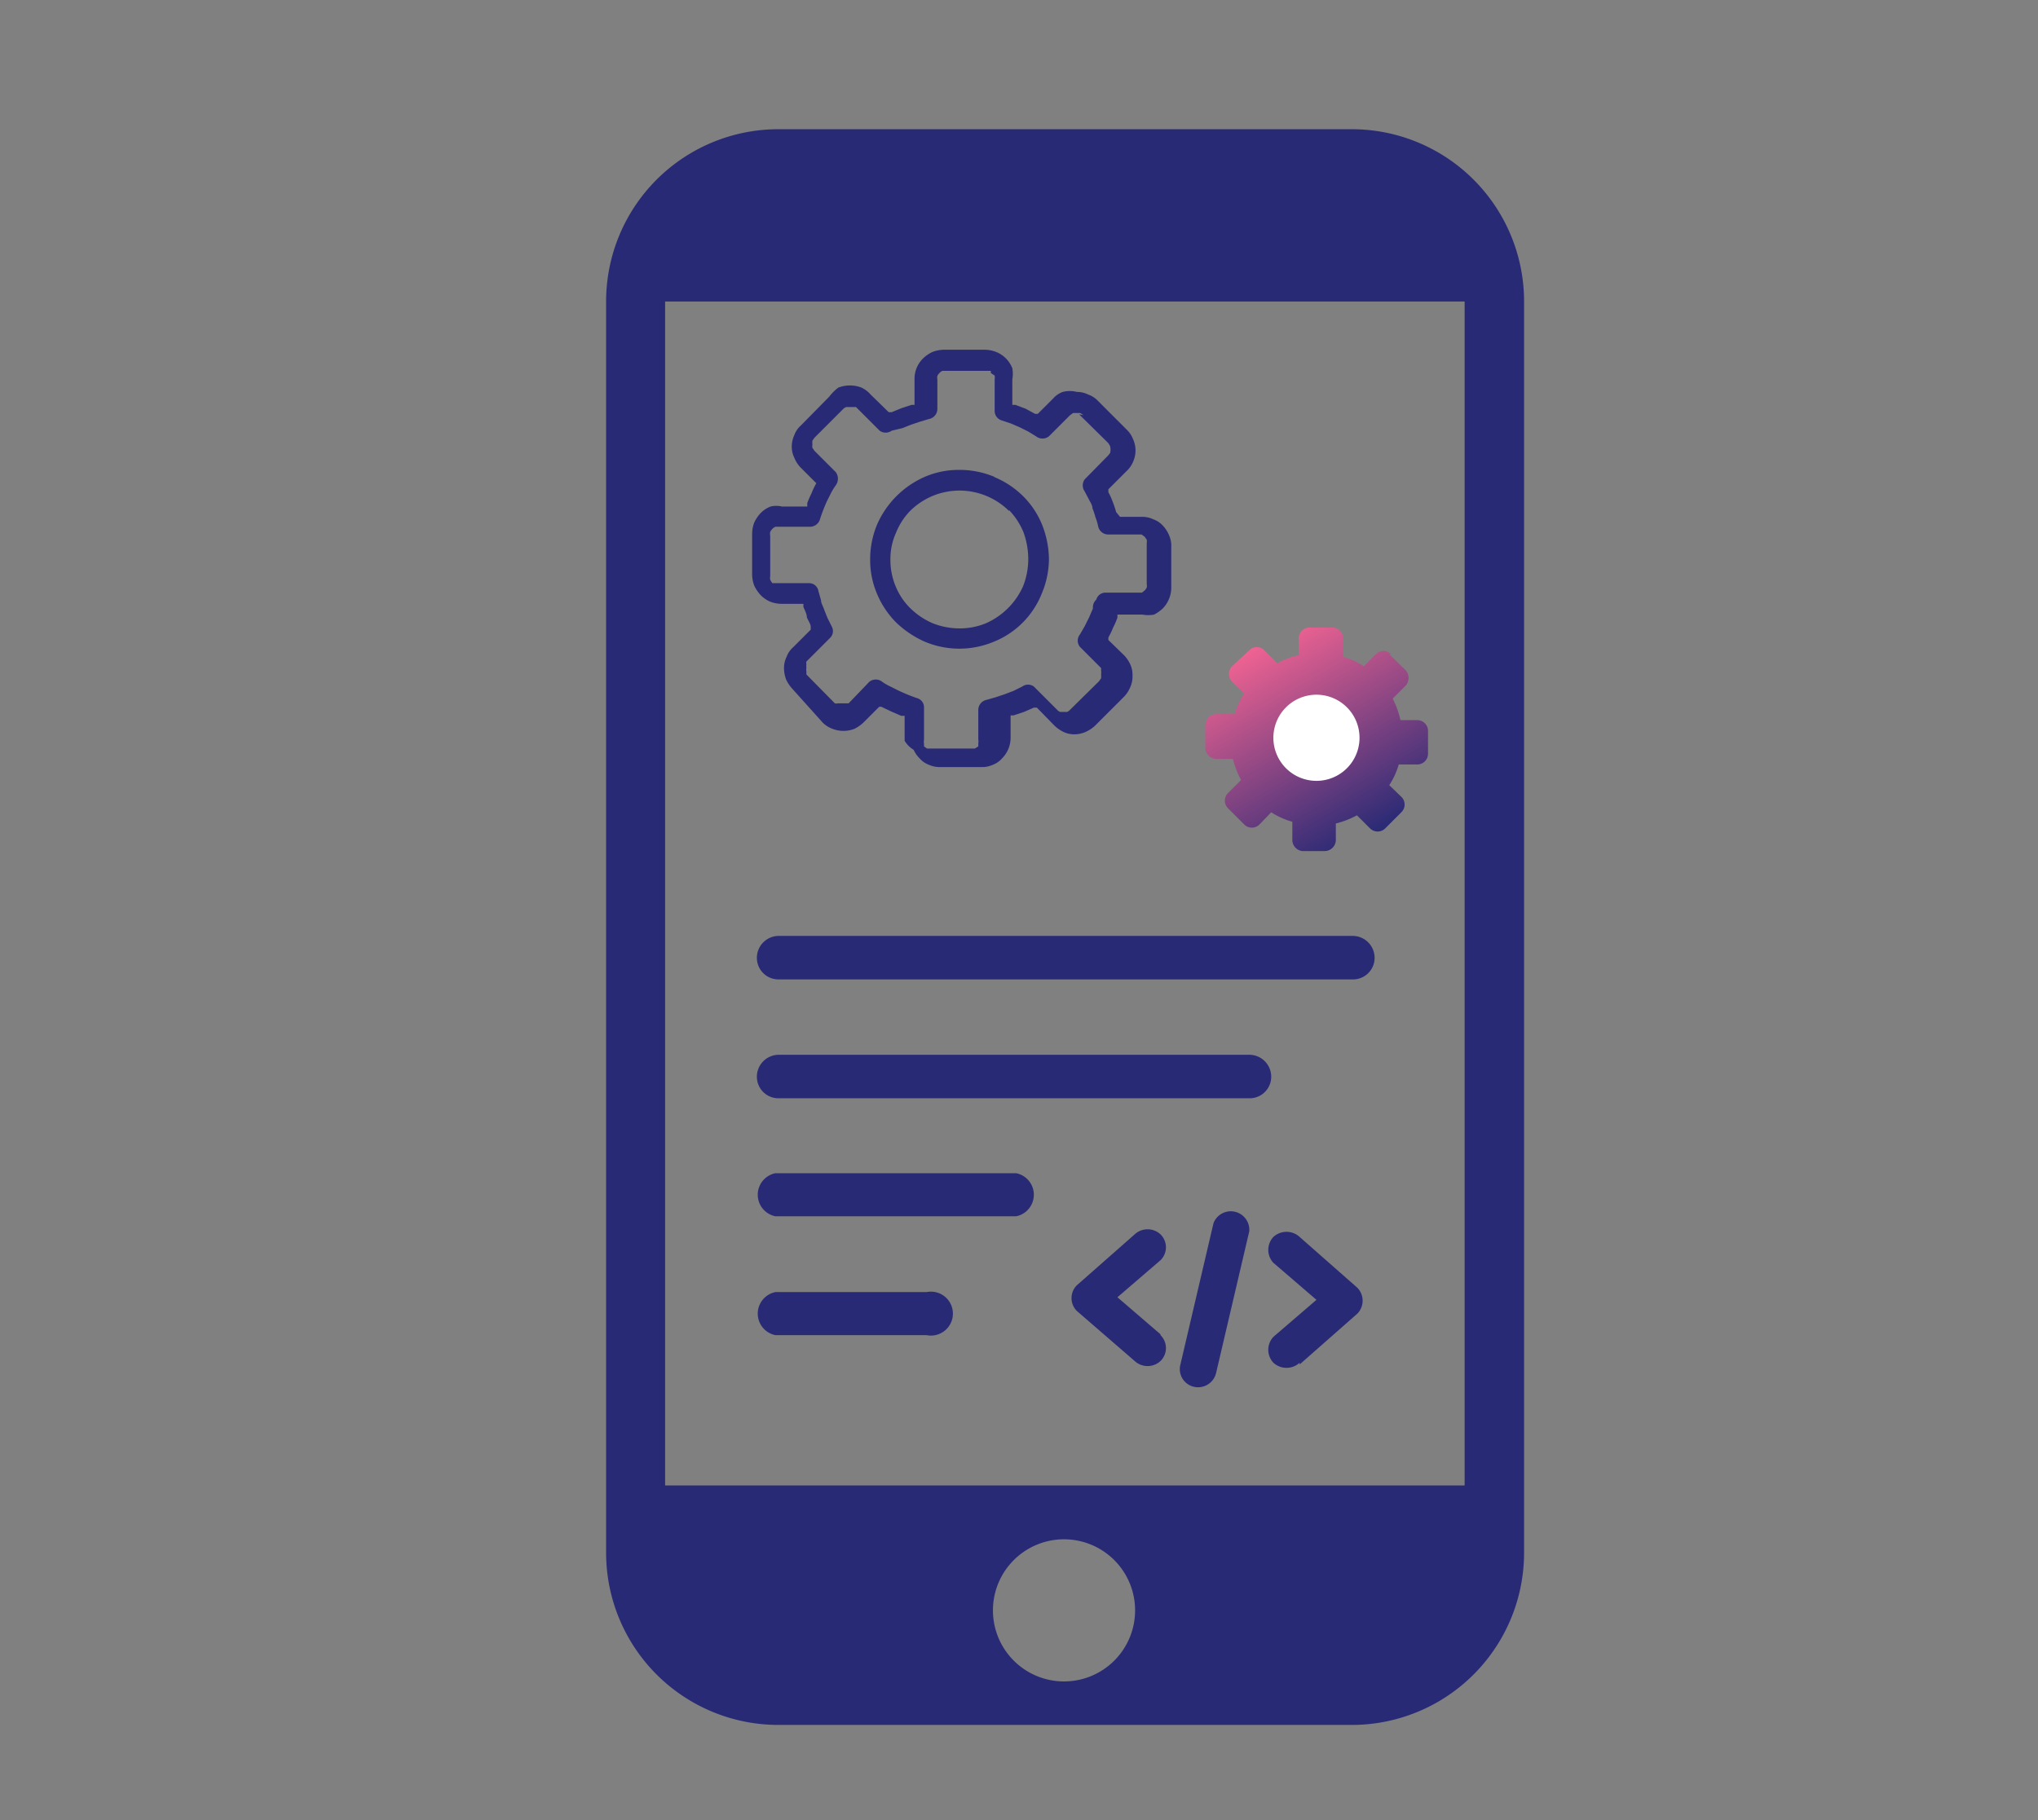 <svg xmlns="http://www.w3.org/2000/svg" xmlns:xlink="http://www.w3.org/1999/xlink" id="Layer_1" data-name="Layer 1" viewBox="0 0 47.31 42.26"><rect x="0" y="0" width="47.31" height="42.26" fill="#808080" stroke="none"/><defs><style>.cls-1{fill:#292a75;}.cls-1,.cls-2,.cls-3{fill-rule:evenodd;}.cls-2{fill:url(#linear-gradient);}.cls-3{fill:#fff;}</style><linearGradient id="linear-gradient" x1="31.86" y1="19.41" x2="29.26" y2="14.91" gradientUnits="userSpaceOnUse"><stop offset="0" stop-color="#292a75"></stop><stop offset="1" stop-color="#f06392"></stop></linearGradient></defs><path class="cls-1" d="M18.07,3H31.38a4,4,0,0,1,4,4V36.05a4,4,0,0,1-4,4H18.07a4,4,0,0,1-4-4V7A4,4,0,0,1,18.07,3Zm0,19.74a.5.5,0,0,1-.5-.5.51.51,0,0,1,.5-.51H31.4a.51.51,0,0,1,.51.51.5.5,0,0,1-.51.5Zm0,2.76a.5.5,0,0,1-.5-.5.51.51,0,0,1,.5-.51H29a.51.51,0,0,1,.51.51.5.5,0,0,1-.51.5ZM18,31a.51.51,0,0,1,0-1h3.51a.51.51,0,1,1,0,1Zm0-2.76a.51.51,0,0,1,0-1h5.59a.51.51,0,0,1,0,1ZM26.94,31a.42.42,0,0,1,0,.6.44.44,0,0,1-.6,0h0L25,30.44a.42.42,0,0,1,0-.6h0l0,0,1.34-1.18a.44.44,0,0,1,.6,0h0a.42.42,0,0,1,0,.6l-1,.86,1,.86Zm3.23.64a.45.45,0,0,1-.61,0h0a.44.44,0,0,1,0-.6h0l1-.86-1-.86a.44.44,0,0,1,0-.6h0a.45.45,0,0,1,.61,0l1.34,1.18,0,0a.43.43,0,0,1,0,.6h0l-1.34,1.18Zm-2-3.24a.43.43,0,0,1,.83.19l-.77,3.29a.43.43,0,0,1-.51.32.42.42,0,0,1-.32-.51ZM25.15,9.64l-.07-.05-.08,0-.09,0-.07.05-.49.49a.24.24,0,0,1-.3,0l-.18-.11-.2-.1-.21-.09-.21-.07a.23.23,0,0,1-.16-.23V8.81a.29.29,0,0,0,0-.09L23,8.66A.15.15,0,0,0,23,8.61l-.09,0h-.95l-.08,0a.15.15,0,0,0-.07.05.18.18,0,0,0-.05.07.19.19,0,0,0,0,.08V9.5a.24.24,0,0,1-.2.23l-.2.06-.21.07h0l-.2.08h0L20.7,10a.24.24,0,0,1-.28,0l-.55-.55s0,0-.06,0l-.08,0-.08,0a.18.18,0,0,0-.08.05l-.66.66-.05.07a.28.28,0,0,0,0,.09.19.19,0,0,0,0,.08l.05.07.49.49a.26.26,0,0,1,0,.31,1.42,1.42,0,0,0-.11.18l-.1.2a4.09,4.09,0,0,0-.16.42.24.24,0,0,1-.22.16H18a.26.26,0,0,0-.12.12.2.2,0,0,0,0,.09v.94a.19.19,0,0,0,0,.08.35.35,0,0,0,.05.08l.07,0,.08,0h.69a.22.22,0,0,1,.23.19l.06.21c0,.07.05.14.07.21h0l.08.2.1.2a.22.22,0,0,1-.05.27l-.54.54a.16.16,0,0,0,0,.07.19.19,0,0,0,0,.07.24.24,0,0,0,0,.09l0,.07.66.67a.13.13,0,0,0,.07,0l.09,0,.09,0h0l.07,0,.48-.5a.24.24,0,0,1,.3,0,1.18,1.18,0,0,0,.19.11l.2.1a4.08,4.08,0,0,0,.42.17.22.22,0,0,1,.16.22v.75a.22.22,0,0,0,0,.09h0l0,.06.07.05h1.11l.08-.05s0-.05,0-.07a.24.24,0,0,0,0-.09v-.69a.24.24,0,0,1,.19-.23l.21-.06.21-.07.21-.08.2-.1a.23.23,0,0,1,.27,0l.54.54a.18.18,0,0,0,.07.05h.16a.18.18,0,0,0,.07-.05l.67-.66.05-.07a.28.28,0,0,0,0-.09.22.22,0,0,0,0-.09h0a.21.21,0,0,0,0-.06l-.49-.49a.23.23,0,0,1,0-.29l.11-.19.1-.2.09-.21c0-.06,0-.13.08-.21a.22.22,0,0,1,.22-.16h.75l.09,0h0l.06-.05a.18.18,0,0,0,.05-.07.19.19,0,0,0,0-.08v-.95a.22.22,0,0,0,0-.08l-.05-.07-.07-.05h-.78a.24.24,0,0,1-.23-.2,1.17,1.17,0,0,0-.06-.2,1.72,1.72,0,0,0-.07-.21h0c0-.07-.05-.14-.08-.2s-.07-.13-.1-.19a.24.24,0,0,1,0-.28l.54-.55.05-.06a.33.33,0,0,0,0-.16.35.35,0,0,0-.05-.08l-.67-.66Zm.11-.48a.57.57,0,0,1,.23.15l.66.66a.62.62,0,0,1,.15.22.64.64,0,0,1,0,.54.62.62,0,0,1-.15.21l-.42.42,0,.07a1.47,1.47,0,0,1,.1.22h0a2.25,2.25,0,0,1,.08.24L26,12h.51a.6.6,0,0,1,.27.06.54.54,0,0,1,.22.15h0a.74.74,0,0,1,.14.22.6.6,0,0,1,.05.26v.95a.7.7,0,0,1-.2.49.9.9,0,0,1-.2.14h0a.76.76,0,0,1-.27,0h-.58l0,.07a1.6,1.6,0,0,1-.1.23,1.63,1.63,0,0,1-.11.23l0,.06.37.36a.77.77,0,0,1,.14.21v0a.58.58,0,0,1,.05.26.6.6,0,0,1-.05.26.74.74,0,0,1-.14.22l-.67.67a.78.78,0,0,1-.22.15.66.66,0,0,1-.27.06.6.6,0,0,1-.24-.05h0a.86.86,0,0,1-.22-.15l-.41-.42-.07,0-.23.1-.24.08-.07,0v.51a.68.68,0,0,1-.2.49h0a.54.54,0,0,1-.22.15.58.58,0,0,1-.26.05h-.94a.62.62,0,0,1-.27-.05.54.54,0,0,1-.22-.15.66.66,0,0,1-.14-.2v0A.62.62,0,0,1,21,17.2v-.58l-.08,0-.23-.1-.23-.11-.05,0-.37.37a.9.9,0,0,1-.2.14h0a.7.7,0,0,1-.52,0,.64.64,0,0,1-.22-.14L18.4,16a.86.86,0,0,1-.15-.22.76.76,0,0,1-.05-.27.58.58,0,0,1,.06-.26.54.54,0,0,1,.15-.22l.41-.41,0-.07c0-.06-.06-.14-.09-.22h0c0-.08-.05-.16-.08-.24l0-.07h-.51a.75.75,0,0,1-.26-.05.71.71,0,0,1-.22-.15h0a.86.86,0,0,1-.15-.22.75.75,0,0,1-.05-.26v-.94a.76.76,0,0,1,.05-.27.86.86,0,0,1,.15-.22.65.65,0,0,1,.23-.15.58.58,0,0,1,.26,0h.59l0-.08a2.29,2.29,0,0,1,.1-.23,1.63,1.63,0,0,1,.11-.23l0,0-.36-.36a.7.7,0,0,1-.15-.23.58.58,0,0,1-.06-.26.66.66,0,0,1,.06-.27.54.54,0,0,1,.15-.22l.66-.67A1.07,1.07,0,0,1,19.46,9,.75.75,0,0,1,20,9a.65.65,0,0,1,.21.16l.42.41.07,0,.22-.09h0l.24-.08.07,0V8.81a.66.66,0,0,1,.2-.49h0a.78.78,0,0,1,.22-.15.8.8,0,0,1,.26-.05h.95a.75.75,0,0,1,.26.05.67.67,0,0,1,.38.38.75.75,0,0,1,0,.26V9.4l.07,0,.24.09.22.12.06,0,.36-.36a.54.54,0,0,1,.22-.15A.66.66,0,0,1,25,9.1a.58.58,0,0,1,.26.06Zm-2.17,1.92a2.08,2.08,0,0,1,.67.45h0a2,2,0,0,1,.43.65v0a2.24,2.24,0,0,1,.16.8,2.1,2.1,0,0,1-.17.81h0a2,2,0,0,1-1.11,1.11h0a2.07,2.07,0,0,1-1.6,0h0a2.31,2.31,0,0,1-.66-.44,2.08,2.08,0,0,1-.45-.67v0a2,2,0,0,1-.16-.79,2.1,2.1,0,0,1,.16-.82h0a2.15,2.15,0,0,1,1.11-1.11h0a2,2,0,0,1,.8-.16,2.09,2.09,0,0,1,.81.16Zm.33.78a1.64,1.64,0,0,0-1.14-.47,1.67,1.67,0,0,0-.62.12h0a1.67,1.67,0,0,0-.52.34,1.56,1.56,0,0,0-.34.52,1.48,1.48,0,0,0-.13.63,1.58,1.58,0,0,0,.12.61v0a1.52,1.52,0,0,0,.34.51,1.7,1.7,0,0,0,.52.35,1.68,1.68,0,0,0,.63.12,1.58,1.58,0,0,0,.61-.12h0a1.69,1.69,0,0,0,.86-.86,1.72,1.72,0,0,0,.12-.63,1.84,1.84,0,0,0-.11-.62h0a1.66,1.66,0,0,0-.33-.51Zm-8,22.63H34V7H15.44V34.49Zm9.28,1.25a1.65,1.65,0,1,1-1.65,1.65A1.65,1.65,0,0,1,24.72,35.74Z"></path><path class="cls-2" d="M32.25,15.19l.38.37a.27.27,0,0,1,0,.36l-.3.3a2.13,2.13,0,0,1,.18.5h.39a.25.25,0,0,1,.25.25v.53a.25.25,0,0,1-.25.25h-.43a1.74,1.74,0,0,1-.22.48l.28.27a.25.25,0,0,1,0,.36l-.37.37a.25.25,0,0,1-.36,0l-.3-.3a2.08,2.08,0,0,1-.49.19v.38a.26.26,0,0,1-.26.26h-.52A.26.26,0,0,1,30,19.5v-.42a1.8,1.8,0,0,1-.49-.22l-.27.28a.25.25,0,0,1-.36,0l-.37-.37a.25.25,0,0,1,0-.36l.3-.3a2.08,2.08,0,0,1-.19-.49h-.38a.26.26,0,0,1-.26-.25v-.53a.26.26,0,0,1,.26-.26h.42a2.09,2.09,0,0,1,.22-.48l-.28-.27a.27.27,0,0,1,0-.36h0L29,15.1a.24.24,0,0,1,.35,0l.3.3a1.91,1.91,0,0,1,.5-.19v-.39a.25.25,0,0,1,.25-.25h.53a.25.25,0,0,1,.25.25v.43a1.74,1.74,0,0,1,.48.22l.28-.28a.24.24,0,0,1,.35,0Z"></path><path class="cls-3" d="M30.56,16.13a1,1,0,1,1-1,1h0A1,1,0,0,1,30.56,16.13Z"></path></svg>